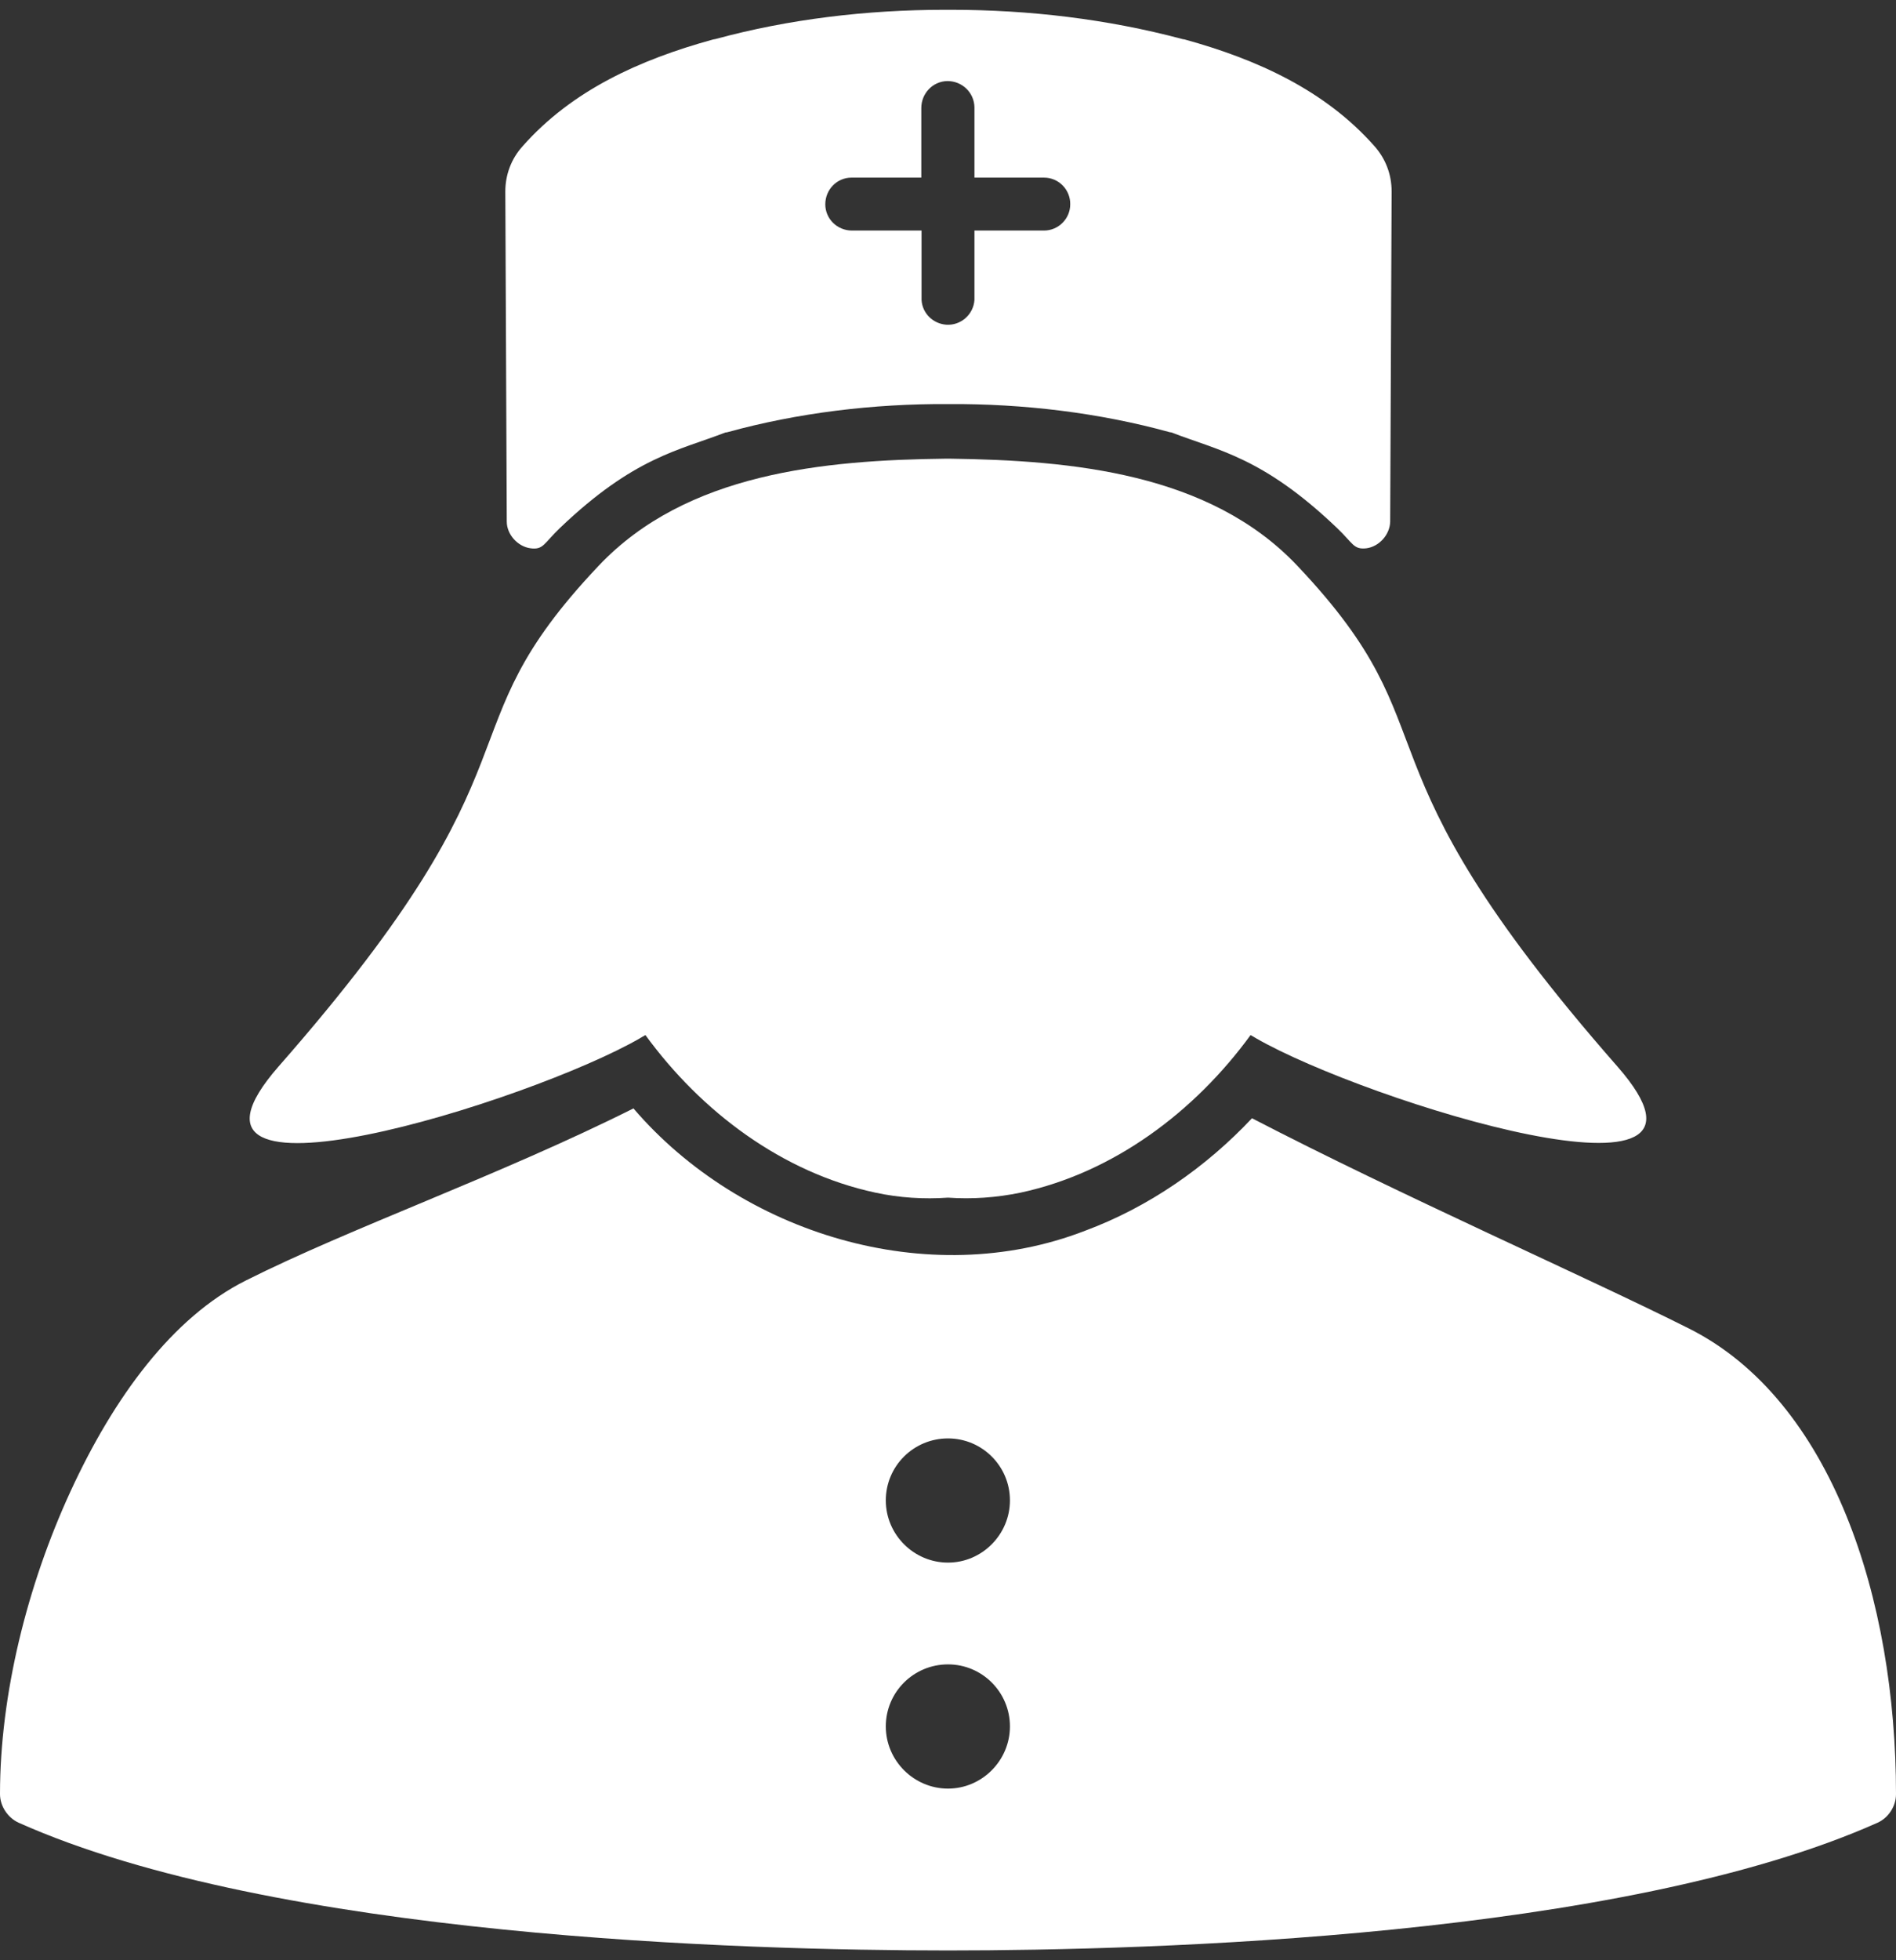 <svg xmlns="http://www.w3.org/2000/svg" width="60" height="62" viewBox="0 0 60 62" fill="none">
  <rect x="0" y="0" width="60" height="62" fill="#333333" stroke="none"/>
  <path d="M29.939 14.507C26.072 14.552 21.721 14.96 18.947 17.892C13.805 23.321 17.552 23.781 8.821 33.725C4.471 38.687 16.791 34.834 20.244 32.843L20.319 32.798L20.425 32.738C22.189 35.158 24.752 37.088 27.7 37.721C28.469 37.887 29.238 37.933 30 37.88C30.761 37.933 31.53 37.88 32.299 37.721C35.247 37.088 37.811 35.158 39.575 32.738L39.681 32.798L39.756 32.843C43.202 34.826 55.529 38.679 51.178 33.725C42.448 23.773 46.195 23.321 41.053 17.892C38.278 14.96 33.928 14.56 30.06 14.507H29.939Z" fill="white"/>
  <path d="M20.055 35.053C15.795 37.186 11.121 38.822 7.773 40.504C5.459 41.665 3.604 44.191 2.232 47.169C0.86 50.147 0 53.6 0 56.744C0 57.121 0.241 57.49 0.588 57.649C8.686 61.268 23.554 61.69 30 61.69C36.446 61.69 51.314 61.268 59.419 57.649C59.766 57.49 60 57.128 60 56.744C60 50.577 57.972 44.288 53.448 42.019C50.221 40.398 44.348 37.819 39.62 35.369C38.158 36.922 36.348 38.181 34.335 38.928C29.374 40.85 23.441 39.018 20.048 35.06L20.055 35.053ZM30 45.495C31.086 45.495 31.96 46.377 31.96 47.455C31.96 48.533 31.078 49.423 30 49.423C28.922 49.423 28.032 48.541 28.032 47.455C28.032 46.369 28.914 45.495 30 45.495ZM30 52.642C31.086 52.642 31.96 53.525 31.96 54.603C31.96 55.681 31.078 56.571 30 56.571C28.922 56.571 28.032 55.688 28.032 54.603C28.032 53.517 28.914 52.642 30 52.642Z" fill="white"/>
  <path d="M29.947 0.31C29.947 0.31 29.902 0.31 29.887 0.31C27.436 0.31 24.956 0.604 22.634 1.237C22.634 1.237 22.573 1.245 22.551 1.253C20.251 1.886 18.095 2.858 16.534 4.63C16.18 5.022 15.991 5.527 15.991 6.055L16.037 16.497C16.037 16.905 16.384 17.289 16.791 17.342C17.198 17.395 17.205 17.191 17.718 16.701C20.07 14.454 21.48 14.251 22.958 13.678C22.973 13.678 22.996 13.678 23.018 13.67C25.235 13.059 27.64 12.765 30.015 12.78C32.39 12.765 34.803 13.059 37.019 13.67C37.034 13.67 37.057 13.678 37.072 13.678C38.55 14.251 39.96 14.454 42.312 16.701C42.825 17.191 42.832 17.387 43.239 17.342C43.647 17.289 43.986 16.905 43.993 16.497L44.039 6.055C44.039 5.52 43.85 5.022 43.496 4.623C41.928 2.851 39.779 1.878 37.479 1.245C37.449 1.245 37.426 1.237 37.396 1.23C35.044 0.604 32.563 0.31 30.105 0.31C30.083 0.31 30.068 0.31 30.045 0.31H29.947ZM29.985 2.564C30.445 2.564 30.829 2.926 30.837 3.394V5.618H33.038C33.506 5.618 33.875 6.002 33.868 6.462C33.868 6.922 33.491 7.292 33.038 7.292H30.837V9.486C30.807 9.946 30.407 10.3 29.947 10.27C29.525 10.24 29.186 9.908 29.163 9.486V7.292H26.962C26.494 7.292 26.117 6.922 26.117 6.462C26.117 5.995 26.486 5.618 26.946 5.618H29.155V3.416C29.155 2.956 29.517 2.572 29.977 2.564H29.985Z" fill="white"/>
</svg>